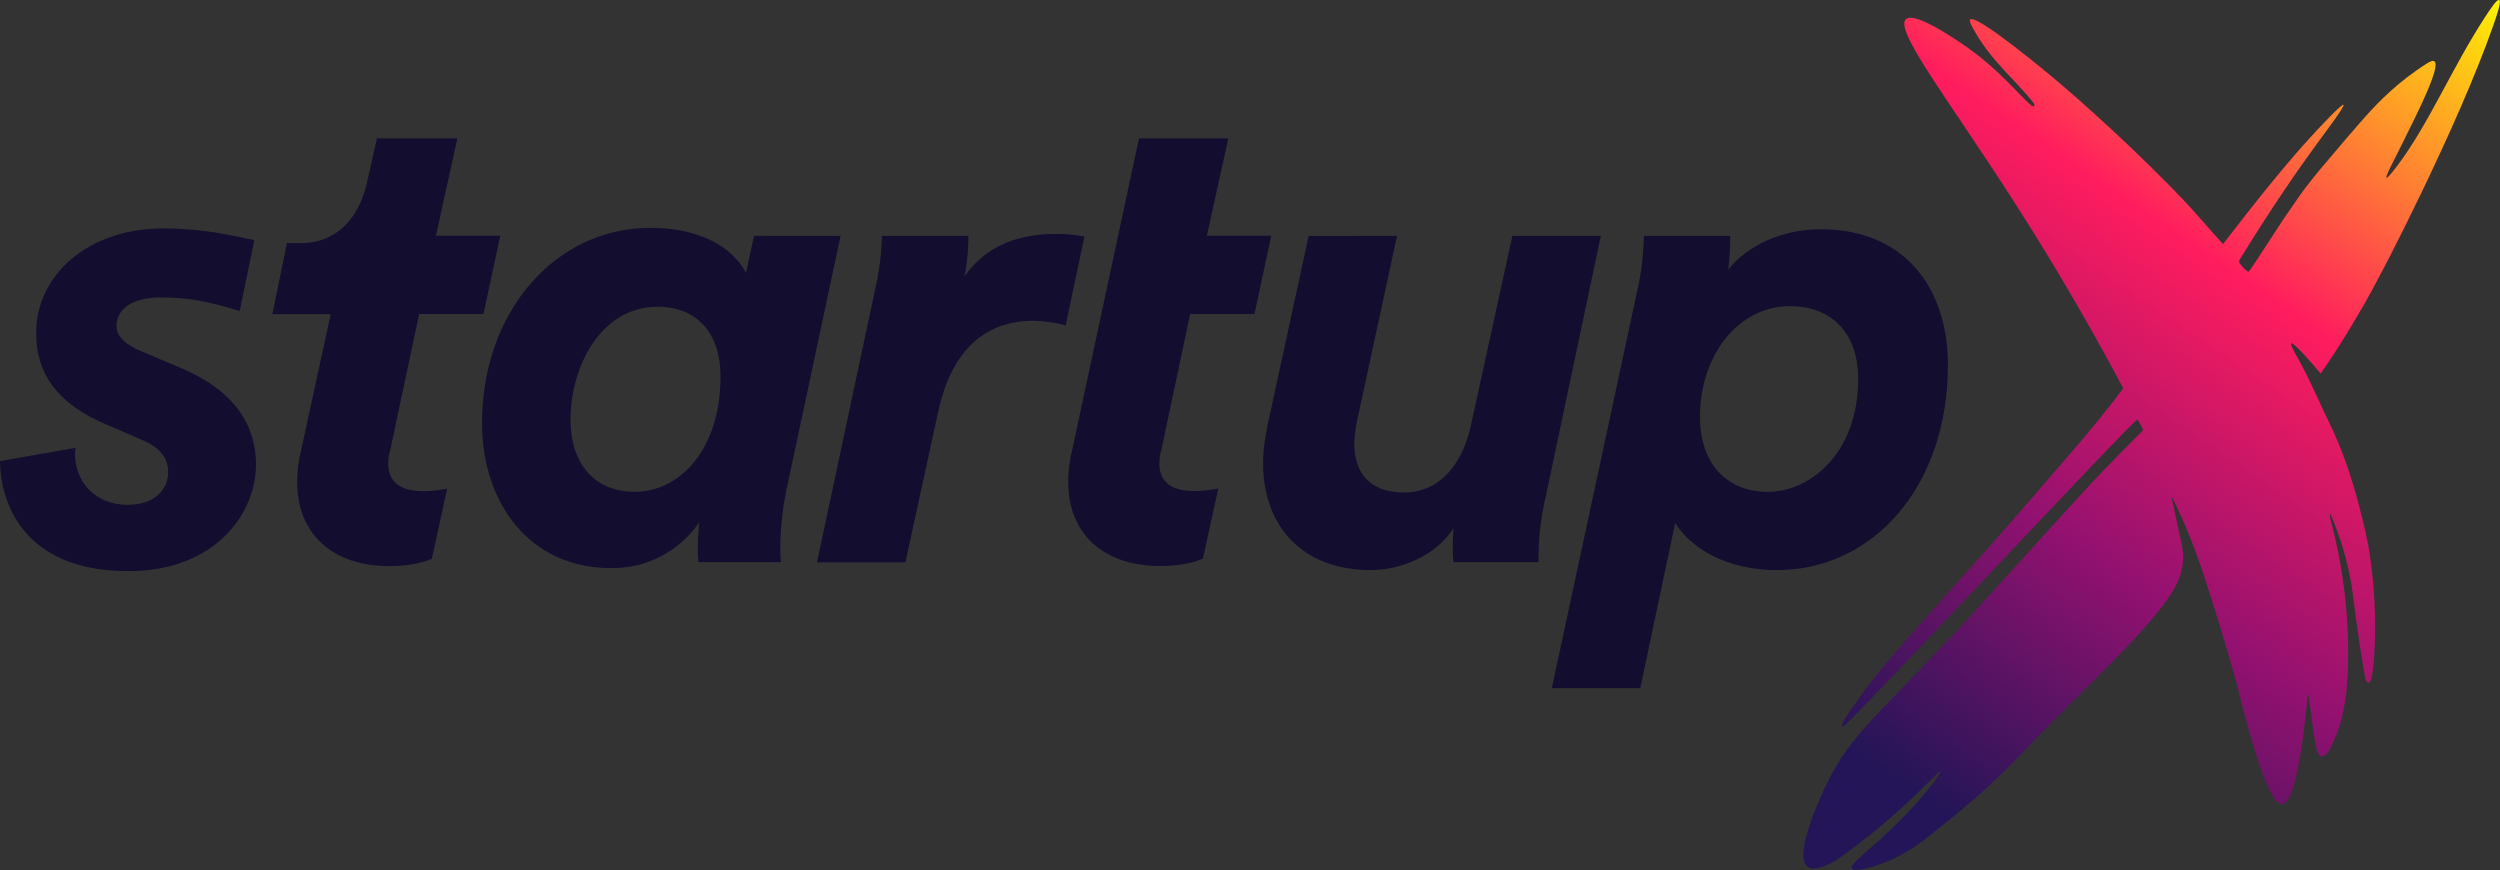 <svg width="181" height="63" viewBox="0 0 181 63" fill="none" xmlns="http://www.w3.org/2000/svg">
    <rect x="0" y="0" width="181" height="63" fill="#333333" stroke="none"/>
    <g clip-path="url(#clip0_1_1774)">
        <path d="M21.517 34.889C21.515 34.26 21.579 33.632 21.71 33.016L23.943 22.744H19.721L20.771 17.604H21.74C24.496 17.604 26.029 15.635 26.564 13.237L27.292 10.02H33.112L31.562 17.067H36.218L35.005 22.734H30.347L28.256 32.584C28.163 32.897 28.113 33.22 28.109 33.546C28.109 34.985 29.081 35.562 30.682 35.562C31.253 35.559 31.822 35.495 32.379 35.369L31.263 40.459C30.923 40.604 29.906 40.988 28.206 40.988C24.039 40.988 21.517 38.636 21.517 34.889Z" fill="#130D30"/>
        <path d="M60.859 17.076L56.929 35.514C56.641 36.921 56.495 38.353 56.492 39.788C56.49 40.092 56.506 40.396 56.54 40.697H50.569C50.529 40.331 50.513 39.962 50.52 39.593C50.52 39.113 50.569 38.392 50.619 37.817C49.916 38.856 48.962 39.703 47.843 40.282C46.724 40.861 45.475 41.152 44.213 41.129C38.344 41.129 34.899 36.424 34.899 30.613C34.899 22.596 40.182 16.499 47.073 16.499C51.487 16.499 53.378 18.515 54.009 19.763L54.593 17.074L60.859 17.076ZM41.307 30.377C41.307 33.641 43.104 35.605 45.965 35.605C49.264 35.605 52.167 32.484 52.167 27.251C52.167 24.13 50.47 22.209 47.608 22.209C43.492 22.214 41.307 26.547 41.307 30.377Z" fill="#130D30"/>
        <path d="M74.819 23.223C71.957 23.223 69.047 24.662 67.928 29.8L65.551 40.711H59.15L63.323 21.12C63.635 19.793 63.814 18.439 63.858 17.076H70.115C70.116 18.06 70.02 19.041 69.83 20.007C71.091 18.229 73.08 16.933 76.475 16.933C77.159 16.935 77.842 16.999 78.515 17.124L77.155 23.56C76.393 23.353 75.609 23.24 74.819 23.223Z" fill="#130D30"/>
        <path d="M77.339 34.889C77.336 34.26 77.401 33.632 77.532 33.016L82.463 10.02H88.931L87.378 17.067H92.037L90.824 22.734H86.168L84.082 32.575C83.991 32.888 83.942 33.211 83.938 33.537C83.938 34.976 84.907 35.553 86.508 35.553C87.079 35.55 87.648 35.485 88.205 35.36L87.091 40.45C86.751 40.595 85.732 40.979 84.034 40.979C79.861 40.988 77.339 38.636 77.339 34.889Z" fill="#130D30"/>
        <path d="M101.144 17.076L98.388 29.85C98.196 30.588 98.082 31.343 98.048 32.105C98.048 34.217 99.164 35.658 101.638 35.658C104.307 35.658 105.908 33.498 106.491 30.809L109.498 17.076H115.901L111.923 35.899C111.586 37.299 111.407 38.733 111.39 40.172V40.7H105.23C105.19 40.365 105.173 40.028 105.18 39.69C105.18 39.306 105.18 38.97 105.23 38.252C103.967 40.218 101.445 41.275 99.258 41.275C94.164 41.275 91.449 37.963 91.449 33.546C91.449 32.68 91.545 31.768 91.933 30.041L94.747 17.083L101.144 17.076Z" fill="#130D30"/>
        <path d="M131.812 16.597C137.924 16.597 141.029 20.87 141.029 26.44C141.029 35.078 135.746 41.275 128.61 41.275C125.02 41.275 122.408 39.684 121.283 37.865L118.756 49.82H112.353L118.524 21.109C118.833 19.786 118.996 18.434 119.011 17.076H125.268C125.276 17.896 125.227 18.714 125.123 19.527C126.474 17.797 128.998 16.597 131.812 16.597ZM123.084 30.184C123.084 33.737 125.169 35.61 127.983 35.61C131.04 35.61 134.531 32.825 134.531 27.447C134.531 23.992 132.494 22.166 129.584 22.166C125.893 22.166 123.079 25.672 123.079 30.184H123.084Z" fill="#130D30"/>
        <path d="M13.244 26.708L10.187 25.41C9.268 25.026 8.322 24.414 8.439 23.412C8.599 22.071 10.046 21.512 11.735 21.537C13.63 21.566 14.652 21.714 17.355 22.514L18.414 17.388C16.889 17.081 14.845 16.544 11.82 16.538C6.339 16.538 2.618 19.936 2.618 24.114C2.618 26.994 4.075 29.204 7.713 30.741L10.382 31.893C11.788 32.516 12.176 33.332 12.176 34.196C12.176 35.396 11.257 36.549 9.217 36.549C6.888 36.549 5.432 34.869 5.432 32.852C5.429 32.707 5.446 32.562 5.483 32.421L0.005 33.382C0.005 35.976 1.362 41.352 9.318 41.352C15.52 41.352 18.536 37.224 18.536 33.623C18.531 30.743 16.93 28.293 13.244 26.708Z" fill="#130D30"/>
        <path d="M180.541 1.769C180.77 1.125 181.117 0.08 180.95 -0.002C180.782 -0.084 180.32 0.618 179.861 1.325C177.502 4.962 175.839 8.988 173.565 11.998C173.39 12.225 172.876 12.919 172.779 12.864C172.683 12.81 173.301 11.652 174.061 10.123C175.18 7.874 176.726 4.767 176.248 4.44C176.17 4.385 176.018 4.385 175.635 4.64C175.462 4.751 175.207 4.919 174.906 5.131C174.07 5.724 173.281 6.38 172.545 7.092C171.528 8.068 170.43 9.366 168.275 11.912C168.199 12 167.108 13.276 166.461 14.219C165.866 15.09 165.772 15.217 165.312 15.883C165.057 16.265 164.931 16.465 164.393 17.292C162.919 19.566 162.811 19.7 162.765 19.677C162.521 19.509 162.312 19.296 162.149 19.05C162.126 19.013 162.113 18.97 162.113 18.927C162.113 18.883 162.126 18.841 162.149 18.804C164.52 14.94 166.447 12.18 167.892 10.209C168.604 9.243 169.782 7.674 169.669 7.583C169.557 7.493 168.013 9.138 167.398 9.804C165.756 11.578 163.553 14.278 160.941 17.679C159.751 16.338 158.677 15.094 157.905 14.292C157.232 13.589 154.896 11.177 151.473 8.09C150.911 7.583 150.293 7.029 149.528 6.372C149.528 6.372 149.048 5.958 148.609 5.592C148.306 5.34 143.069 0.968 142.637 1.409C142.591 1.455 142.582 1.571 142.839 2.044C144.13 4.41 145.91 5.776 147.243 7.468C147.293 7.533 147.302 7.663 147.254 7.695C147.013 7.881 145.251 5.499 142.812 3.71C142.44 3.437 138.703 0.723 137.988 1.393C137.134 2.191 141.103 7.249 145.878 14.701C149.526 20.384 152.151 25.158 153.72 28.113C152.992 29.088 152.362 29.879 151.898 30.448C151.209 31.279 150.614 32.009 149.624 33.144C149.282 33.537 148.974 33.894 148.685 34.232C146.557 36.718 144.413 39.159 142.254 41.557C140.322 43.7 138.427 45.846 136.532 48.042L135.843 48.881C135.482 49.363 135.067 49.881 134.651 50.472C134.235 51.063 133.875 51.563 133.606 51.973C133.395 52.332 133.321 52.539 133.376 52.598C133.392 52.61 133.411 52.616 133.431 52.616C133.746 52.616 154.563 30.241 154.758 30.375C154.897 30.594 155.021 30.822 155.13 31.057C155.141 31.082 155.144 31.109 155.14 31.136C155.135 31.163 155.122 31.187 155.103 31.207C154.397 31.936 152.753 33.528 151.175 35.249C151.138 35.278 149.797 36.744 147.13 39.677C144.702 42.343 143.914 43.225 143.225 43.984C136.068 51.825 134.164 52.818 132.186 56.887C131.957 57.385 129.768 61.929 130.87 62.752C131.33 63.098 132.248 62.691 132.965 62.27C133.369 61.986 133.944 61.575 134.614 61.056C138.289 58.231 140.375 55.748 140.481 55.842C140.586 55.935 139.481 57.412 137.908 59.054C135.666 61.386 133.872 62.495 134.081 62.873C134.159 63.014 134.527 63.073 135.88 62.657C136.272 62.528 136.655 62.377 137.028 62.202C137.116 62.161 137.506 61.975 137.968 61.704C139.063 61.072 139.748 60.452 140.855 59.577C141.764 58.858 142.65 58.11 143.51 57.331C145.722 55.335 146.834 54.041 148.455 52.386C151.299 49.488 156.361 44.83 157.579 42.302C157.821 41.823 157.976 41.305 158.038 40.773C158.123 40.052 157.994 39.563 157.689 38.176C157.581 37.688 157.409 36.892 157.2 35.876C157.429 36.331 157.735 36.976 158.084 37.77C158.697 39.168 159.283 40.695 160.381 44.207C160.84 45.692 161.403 47.572 162.012 49.774C163.608 56.292 164.605 58.294 165.248 58.226C166.481 58.092 167.04 50.254 167.113 50.27C167.187 50.286 167.531 53.821 167.784 54.405C167.827 54.505 167.94 54.764 168.114 54.773C168.157 54.776 168.2 54.766 168.236 54.744C168.45 54.595 168.618 54.392 168.723 54.155C168.88 53.853 169.019 53.543 169.139 53.225C169.239 52.993 169.323 52.755 169.389 52.511C169.41 52.475 169.426 52.439 169.426 52.439C169.606 51.766 169.745 51.082 169.842 50.393C169.842 50.393 170.65 44.691 168.719 37.576C168.694 37.475 168.683 37.371 168.686 37.267C168.686 37.267 168.686 37.163 168.705 37.176C169.45 38.879 169.977 40.667 170.271 42.5C170.453 43.673 170.6 45.312 171.105 48.301C171.16 48.638 171.211 48.915 171.241 49.097C171.27 49.279 171.397 49.429 171.493 49.422C171.75 49.404 171.847 48.085 171.881 47.624C172.065 44.904 171.924 42.171 171.463 39.483C171.291 38.602 170.4 34.198 168.684 30.702C167.954 29.213 167.322 27.679 166.523 26.226C166.167 25.578 165.785 24.926 165.884 24.862C166.024 24.76 167.074 25.937 168.016 27.044C168.886 25.808 169.839 24.332 171.16 22.043C171.668 21.155 172.019 20.479 172.244 20.047C172.272 20.059 177.906 9.309 180.541 1.769Z" fill="url(#paint0_linear_1_1774)"/>
        <path d="M139.288 53.807H139.272L139.377 53.689L139.288 53.807Z" fill="url(#paint1_linear_1_1774)"/>
    </g>
    <defs>
        <linearGradient id="paint0_linear_1_1774" x1="129.724" y1="61.991" x2="174.615" y2="-4.289" gradientUnits="userSpaceOnUse">
            <stop offset="0.11" stop-color="#231557"/>
            <stop offset="0.38" stop-color="#931170"/>
            <stop offset="0.66" stop-color="#FF1C5E"/>
            <stop offset="1" stop-color="#FFF102"/>
        </linearGradient>
        <linearGradient id="paint1_linear_1_1774" x1="139.272" y1="53.746" x2="139.377" y2="53.746" gradientUnits="userSpaceOnUse">
            <stop offset="0.11" stop-color="#231557"/>
            <stop offset="0.38" stop-color="#931170"/>
            <stop offset="0.66" stop-color="#FF1C5E"/>
            <stop offset="1" stop-color="#FFF102"/>
        </linearGradient>
        <clipPath id="clip0_1_1774">
            <rect width="181" height="63" fill="white"/>
        </clipPath>
    </defs>
</svg>
